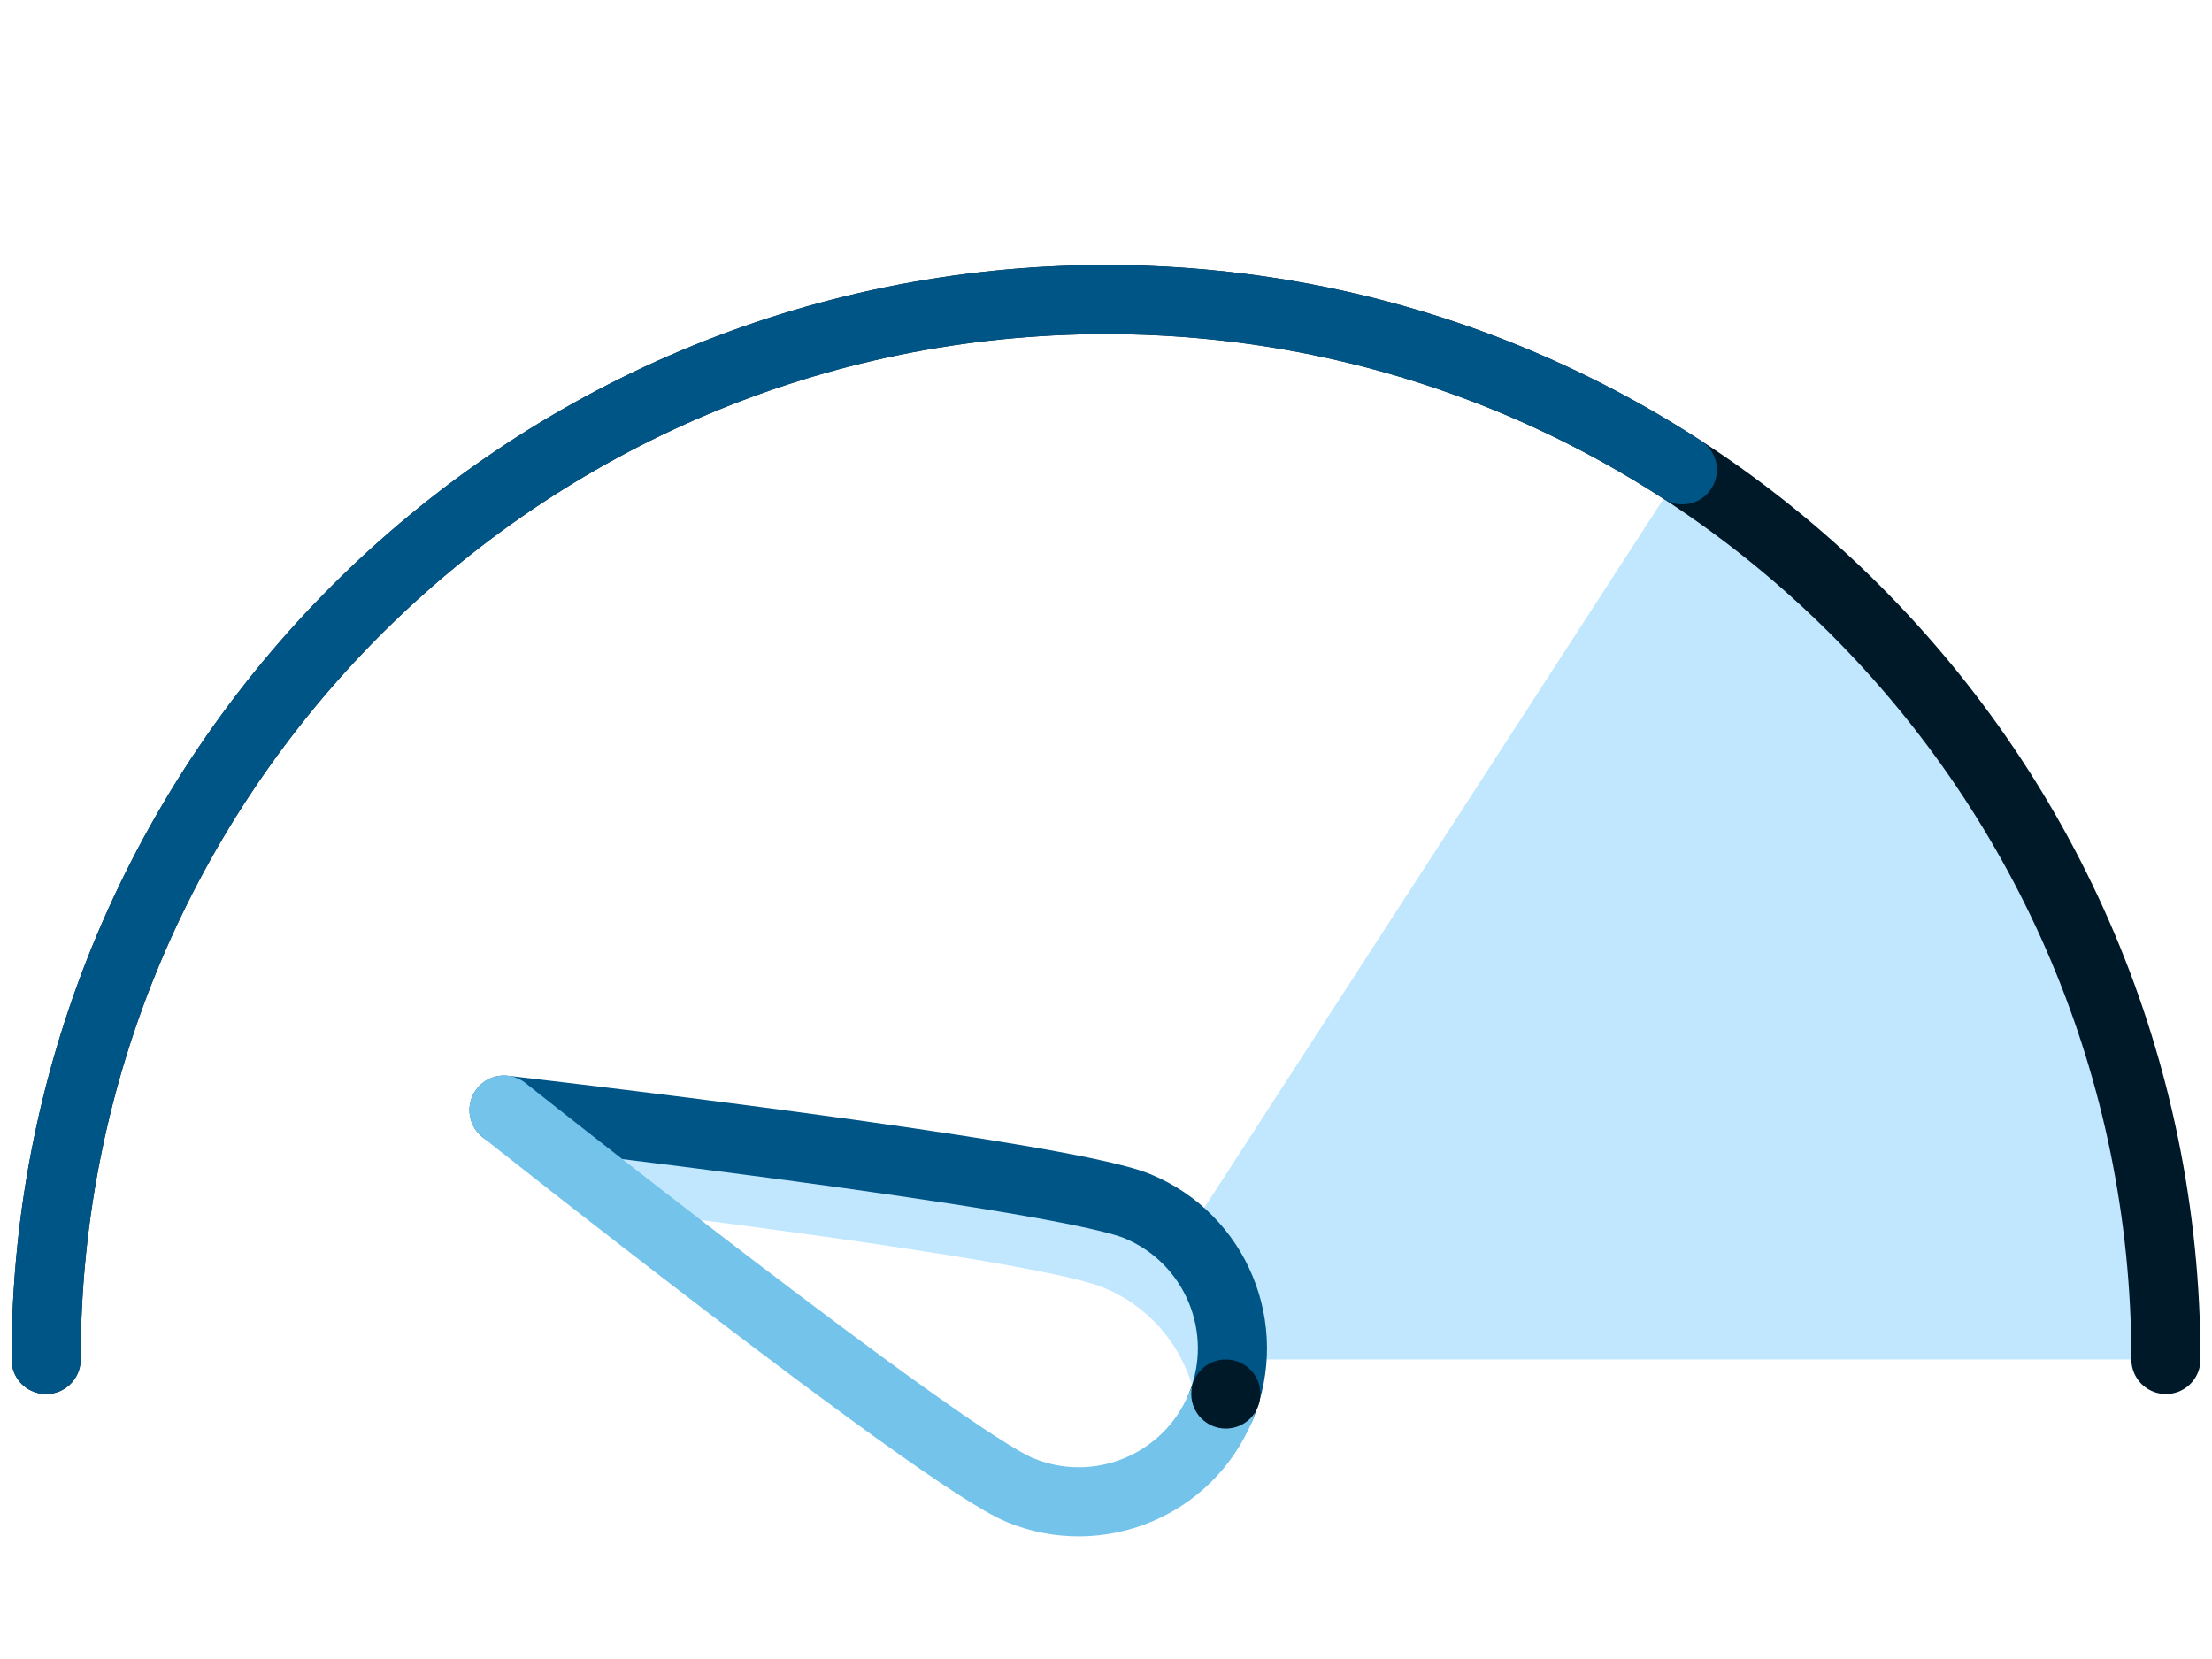 <?xml version="1.0" encoding="UTF-8"?>
<svg width="96px" height="72px" viewBox="0 0 96 72" version="1.1" xmlns="http://www.w3.org/2000/svg" xmlns:xlink="http://www.w3.org/1999/xlink">
    <title>4BFE8250-315C-4A4A-A4D4-85A543E7B52C</title>
    <defs>
        <linearGradient x1="50%" y1="0%" x2="50%" y2="100%" id="linearGradient-1">
            <stop stop-color="#FFFFFF" stop-opacity="0.8" offset="0%"></stop>
            <stop stop-color="#FFFFFF" stop-opacity="0.4" offset="5%"></stop>
            <stop stop-color="#FFFFFF" stop-opacity="0" offset="20%"></stop>
            <stop stop-color="#FFFFFF" stop-opacity="0" offset="100%"></stop>
        </linearGradient>
        <linearGradient x1="50%" y1="0%" x2="50%" y2="100%" id="linearGradient-2">
            <stop stop-color="#000000" stop-opacity="0" offset="0%"></stop>
            <stop stop-color="#000000" stop-opacity="0" offset="80%"></stop>
            <stop stop-color="#000000" stop-opacity="0.02" offset="95.026%"></stop>
            <stop stop-color="#000000" stop-opacity="0.04" offset="100%"></stop>
        </linearGradient>
        <path d="M0,3.993 C0,1.788 1.797,0 4.005,0 L403.995,0 C406.207,0 408,1.791 408,3.993 L408,180.007 C408,182.212 406.203,184 403.995,184 L4.005,184 C1.793,184 0,182.209 0,180.007 L0,3.993 Z" id="path-3"></path>
        <filter x="-1.0%" y="-2.2%" width="102.0%" height="105.4%" filterUnits="objectBoundingBox" id="filter-4">
            <feOffset dx="0" dy="2" in="SourceAlpha" result="shadowOffsetOuter1"></feOffset>
            <feGaussianBlur stdDeviation="1" in="shadowOffsetOuter1" result="shadowBlurOuter1"></feGaussianBlur>
            <feComposite in="shadowBlurOuter1" in2="SourceAlpha" operator="out" result="shadowBlurOuter1"></feComposite>
            <feColorMatrix values="0 0 0 0 0   0 0 0 0 0.098   0 0 0 0 0.157  0 0 0 0.07 0" type="matrix" in="shadowBlurOuter1" result="shadowMatrixOuter1"></feColorMatrix>
            <feOffset dx="0" dy="0" in="SourceAlpha" result="shadowOffsetOuter2"></feOffset>
            <feGaussianBlur stdDeviation="1" in="shadowOffsetOuter2" result="shadowBlurOuter2"></feGaussianBlur>
            <feComposite in="shadowBlurOuter2" in2="SourceAlpha" operator="out" result="shadowBlurOuter2"></feComposite>
            <feColorMatrix values="0 0 0 0 0   0 0 0 0 0.098   0 0 0 0 0.157  0 0 0 0.12 0" type="matrix" in="shadowBlurOuter2" result="shadowMatrixOuter2"></feColorMatrix>
            <feMerge>
                <feMergeNode in="shadowMatrixOuter1"></feMergeNode>
                <feMergeNode in="shadowMatrixOuter2"></feMergeNode>
            </feMerge>
        </filter>
    </defs>
    <g id="onboarding-flow---updated-2020-copy" stroke="none" stroke-width="1" fill="none" fill-rule="evenodd">
        <g id="11.0-Investment-objectives-v1a" transform="translate(-464, -909)">
            <rect fill="#F5F6F7" x="0" y="0" width="1440" height="1639"></rect>
            <g id="card-copy-24" transform="translate(448, 893)">
                <use fill="black" fill-opacity="1" filter="url(#filter-4)" xlink:href="#path-3"></use>
                <path stroke="url(#linearGradient-1)" stroke-width="0.5" d="M403.995,0.25 C405.031,0.25 405.97,0.67 406.649,1.347 C407.329,2.025 407.75,2.961 407.75,3.993 L407.75,3.993 L407.75,180.007 C407.75,181.04 407.329,181.976 406.65,182.653 C405.97,183.331 405.031,183.75 403.995,183.75 L403.995,183.75 L4.005,183.75 C2.969,183.75 2.03,183.33 1.351,182.653 C0.671,181.975 0.25,181.039 0.25,180.007 L0.25,180.007 L0.25,3.993 C0.25,2.96 0.671,2.024 1.35,1.347 C2.03,0.669 2.969,0.25 4.005,0.25 L4.005,0.25 Z" stroke-linejoin="square" fill="#FFFFFF" fill-rule="evenodd"></path>
                <path stroke="url(#linearGradient-2)" stroke-width="0.5" d="M403.995,0.25 C405.031,0.25 405.97,0.67 406.649,1.347 C407.329,2.025 407.75,2.961 407.75,3.993 L407.75,3.993 L407.75,180.007 C407.75,181.04 407.329,181.976 406.65,182.653 C405.97,183.331 405.031,183.75 403.995,183.75 L403.995,183.75 L4.005,183.75 C2.969,183.75 2.03,183.33 1.351,182.653 C0.671,181.975 0.25,181.039 0.25,180.007 L0.25,180.007 L0.25,3.993 C0.25,2.96 0.671,2.024 1.35,1.347 C2.03,0.669 2.969,0.25 4.005,0.25 L4.005,0.25 Z" stroke-linejoin="square"></path>
            </g>
            <g id="illustration/spot/lowRisk" transform="translate(464, 909)">
                <path d="M73.012,20.388 C85.645,28.587 94,42.818 94,59 L48,59 L73.012,20.388 Z" id="Fill-1" fill="#C1E7FF"></path>
                <path d="M2,59.001 C2,33.596 22.595,13.001 48,13.001 C73.405,13.001 94,33.596 94,59.001" id="Stroke-3" stroke="#001928" stroke-width="3" stroke-linecap="round" stroke-linejoin="round"></path>
                <path d="M2,59.001 C2,33.596 22.595,13.001 48,13.001 C57.223,13.001 65.813,15.714 73.012,20.389" id="Stroke-5" stroke="#005587" stroke-width="3" stroke-linecap="round" stroke-linejoin="round"></path>
                <path d="M49.37,52.351 C52.771,53.76 54.387,57.661 52.977,61.062 C51.568,64.463 47.669,66.079 44.267,64.669 C40.865,63.261 21.874,48.178 21.874,48.178 C21.874,48.178 45.968,50.943 49.37,52.351" id="Fill-7" fill="#FFFFFF"></path>
                <path d="M21.874,48.178 C21.874,48.178 24.255,50.069 27.477,52.571 C34.871,53.501 45.707,54.977 47.905,55.887 C50.691,57.041 52.276,59.867 51.984,62.722 C52.385,62.231 52.723,61.676 52.978,61.062 C54.387,57.66 52.771,53.76 49.37,52.351 C45.968,50.942 21.874,48.178 21.874,48.178" id="Fill-9" fill="#C1E7FF"></path>
                <path d="M21.874,48.178 C21.874,48.178 45.968,50.943 49.37,52.351 C52.771,53.76 54.387,57.66 52.978,61.062" id="Stroke-11" stroke="#005587" stroke-width="3" stroke-linecap="round" stroke-linejoin="round"></path>
                <path d="M52.977,61.062 C51.569,64.463 47.669,66.079 44.267,64.669 C40.865,63.261 21.873,48.178 21.873,48.178" id="Stroke-13" stroke="#73C3EB" stroke-width="3" stroke-linecap="round" stroke-linejoin="round"></path>
                <circle id="Oval-4" fill="#001928" fill-rule="nonzero" cx="53.2" cy="60.5" r="1.5"></circle>
            </g>
        </g>
    </g>
</svg>